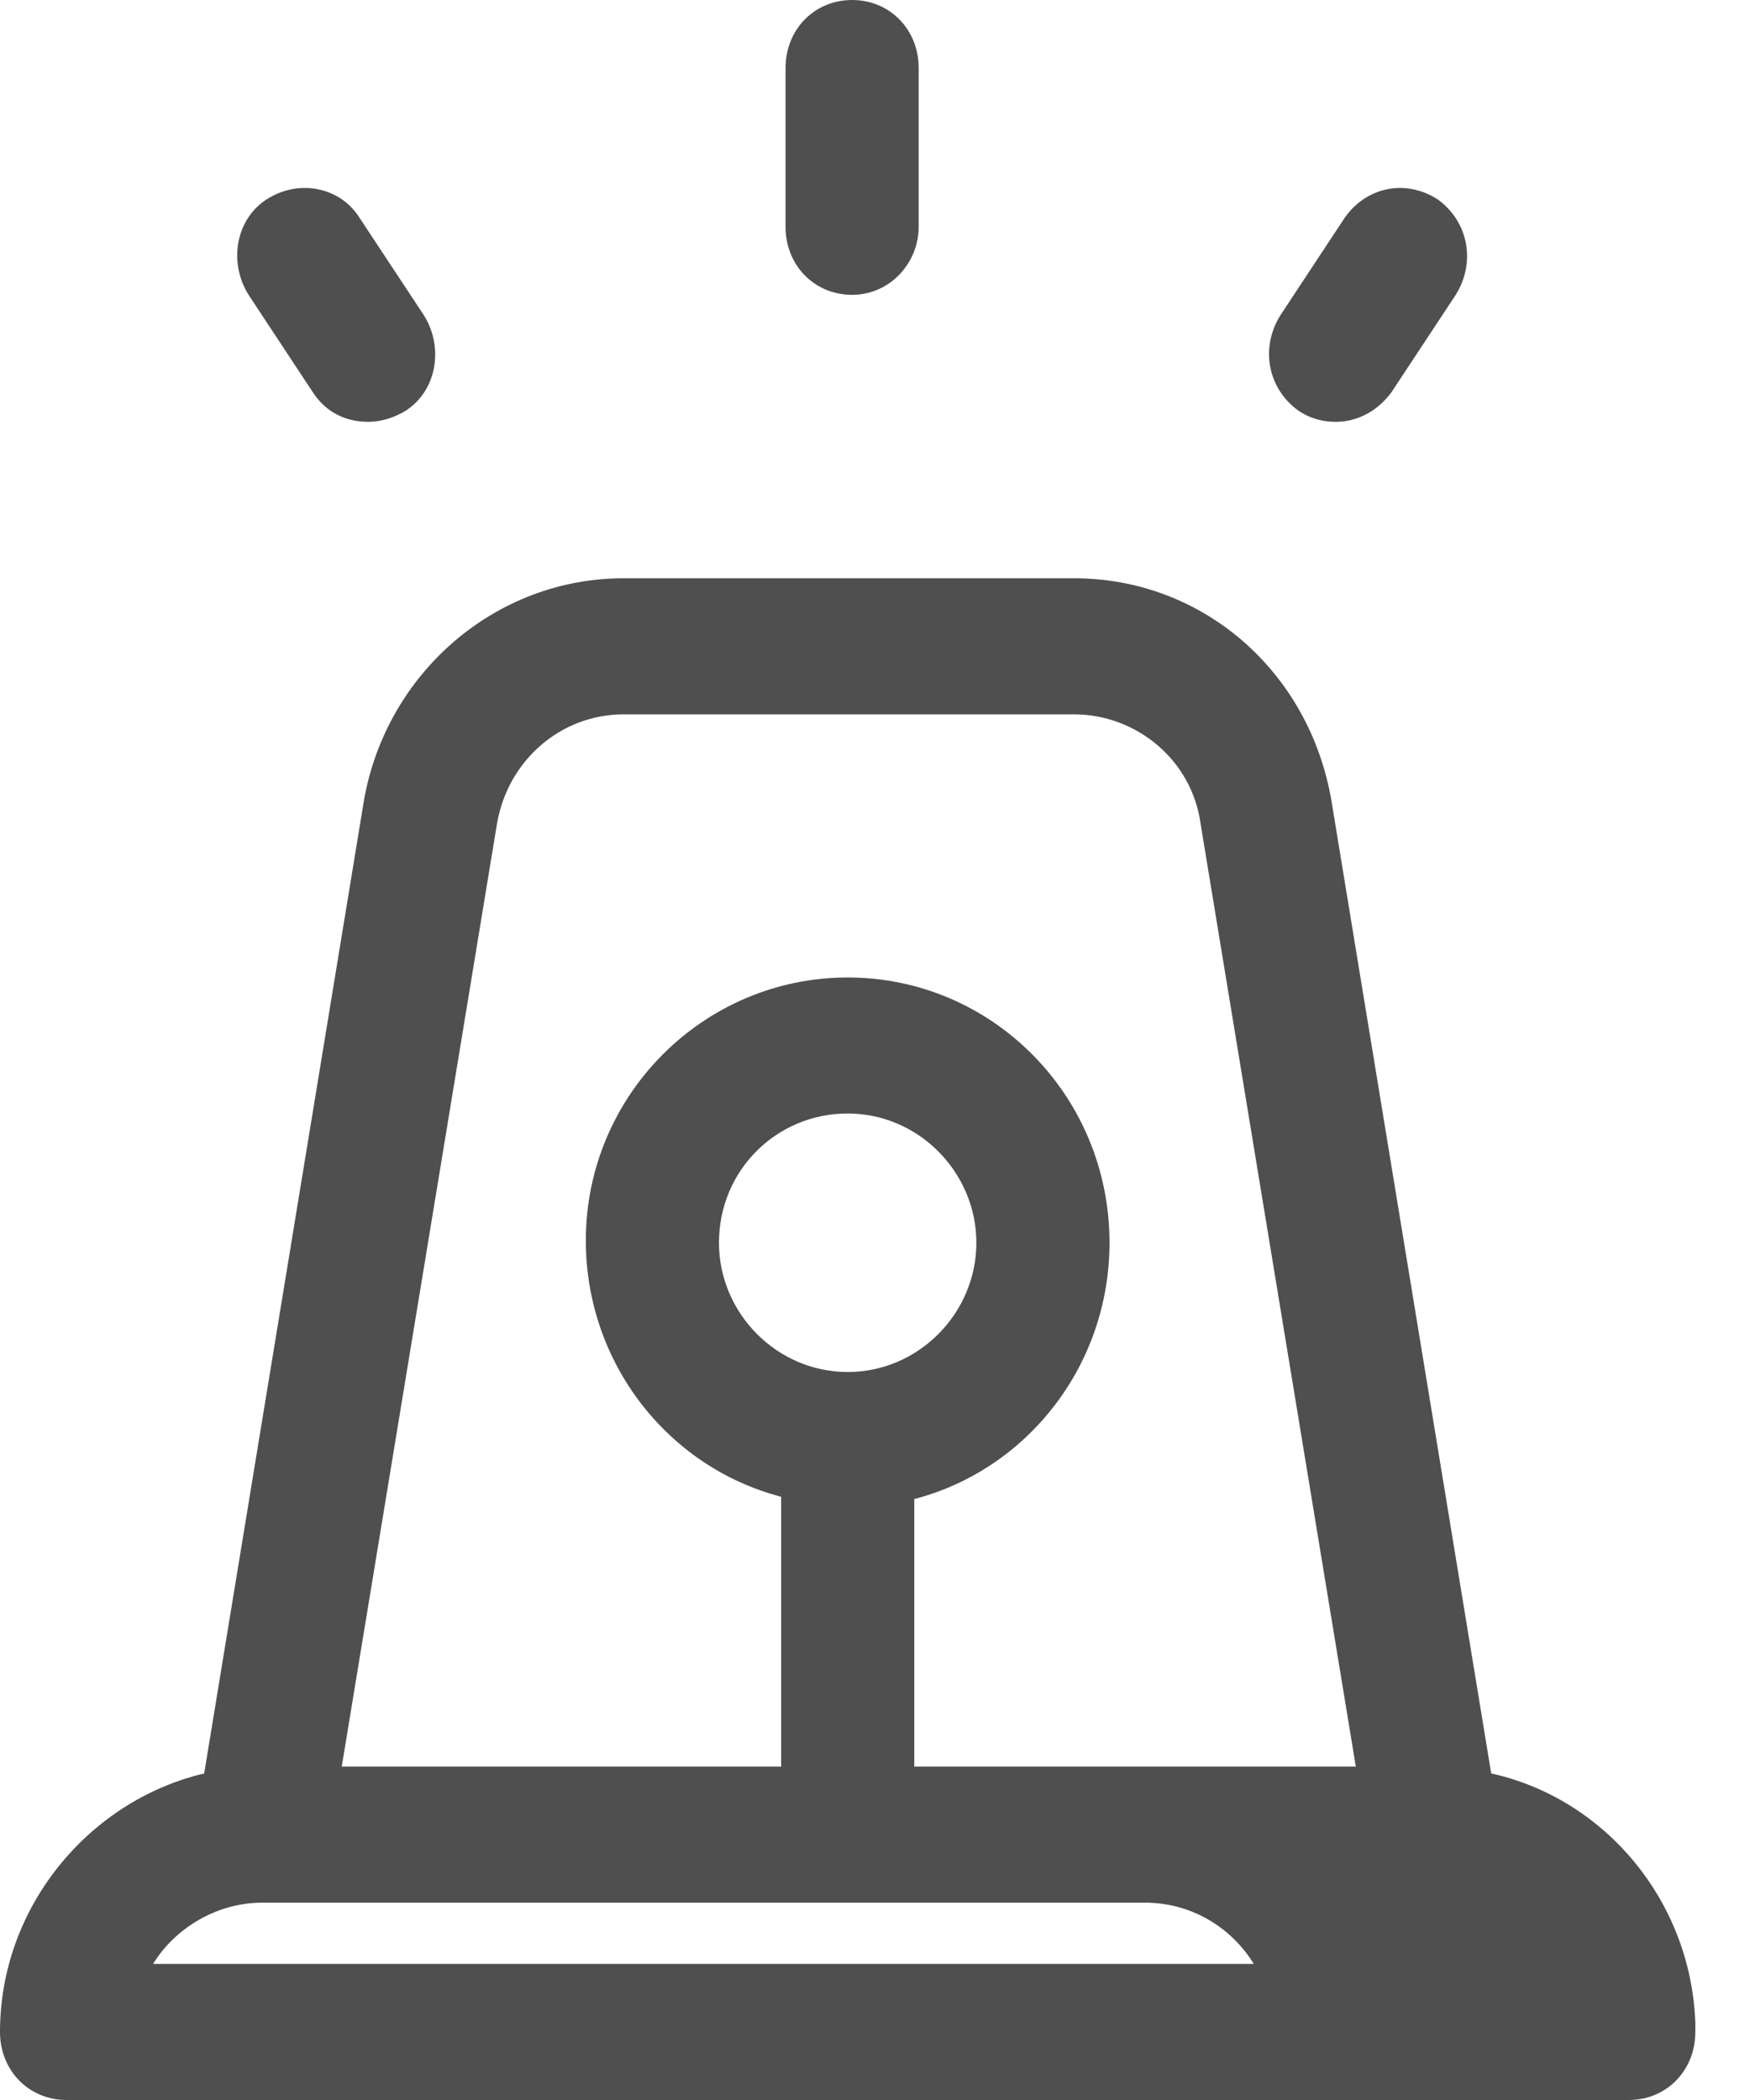 <svg width="25" height="30" viewBox="0 0 25 30" fill="none" xmlns="http://www.w3.org/2000/svg">
<path d="M12.173 0C11.634 0 11.222 0.421 11.222 0.972V3.24C11.222 3.79 11.634 4.212 12.173 4.212C12.712 4.212 13.124 3.758 13.124 3.24V0.972C13.124 0.421 12.712 0 12.173 0ZM4.345 2.685C4.159 2.687 3.97 2.742 3.804 2.851C3.36 3.143 3.266 3.758 3.551 4.212L4.47 5.605C4.66 5.896 4.945 6.026 5.262 6.026C5.452 6.026 5.643 5.962 5.801 5.864C6.245 5.573 6.34 4.957 6.055 4.503L5.136 3.111C4.958 2.827 4.655 2.683 4.345 2.685ZM20.009 2.685C19.706 2.683 19.409 2.827 19.21 3.111L18.292 4.503C18.006 4.957 18.101 5.54 18.545 5.864C18.735 5.994 18.926 6.026 19.084 6.026C19.401 6.026 19.686 5.864 19.877 5.605L20.796 4.212C21.081 3.758 20.986 3.175 20.542 2.851C20.376 2.742 20.191 2.687 20.009 2.685ZM8.908 8.261C7.069 8.261 5.516 9.622 5.199 11.436L2.917 25.335C1.268 25.724 0 27.246 0 29.028C0 29.579 0.412 30 0.951 30H23.268C23.807 30 24.219 29.579 24.219 29.028V28.898C24.156 27.149 22.92 25.691 21.303 25.335L19.02 11.436C18.703 9.59 17.182 8.261 15.343 8.261H8.908ZM8.908 10.205H15.343C16.231 10.205 17.023 10.853 17.15 11.76L19.369 25.237H13.061V21.415C14.678 20.994 15.85 19.503 15.85 17.754C15.85 15.648 14.171 13.964 12.11 13.964C10.05 13.964 8.369 15.648 8.369 17.721C8.369 19.471 9.542 20.961 11.159 21.382V25.237H4.882L7.101 11.76C7.26 10.853 8.02 10.205 8.908 10.205ZM12.11 15.907C13.124 15.907 13.948 16.749 13.948 17.754C13.948 18.758 13.124 19.6 12.11 19.6C11.096 19.6 10.271 18.758 10.271 17.754C10.271 16.717 11.096 15.907 12.11 15.907ZM3.741 27.181H16.357C17.023 27.181 17.594 27.538 17.911 28.056H2.187C2.504 27.538 3.107 27.181 3.741 27.181Z" fill="#4F4F4F"/>
</svg>
